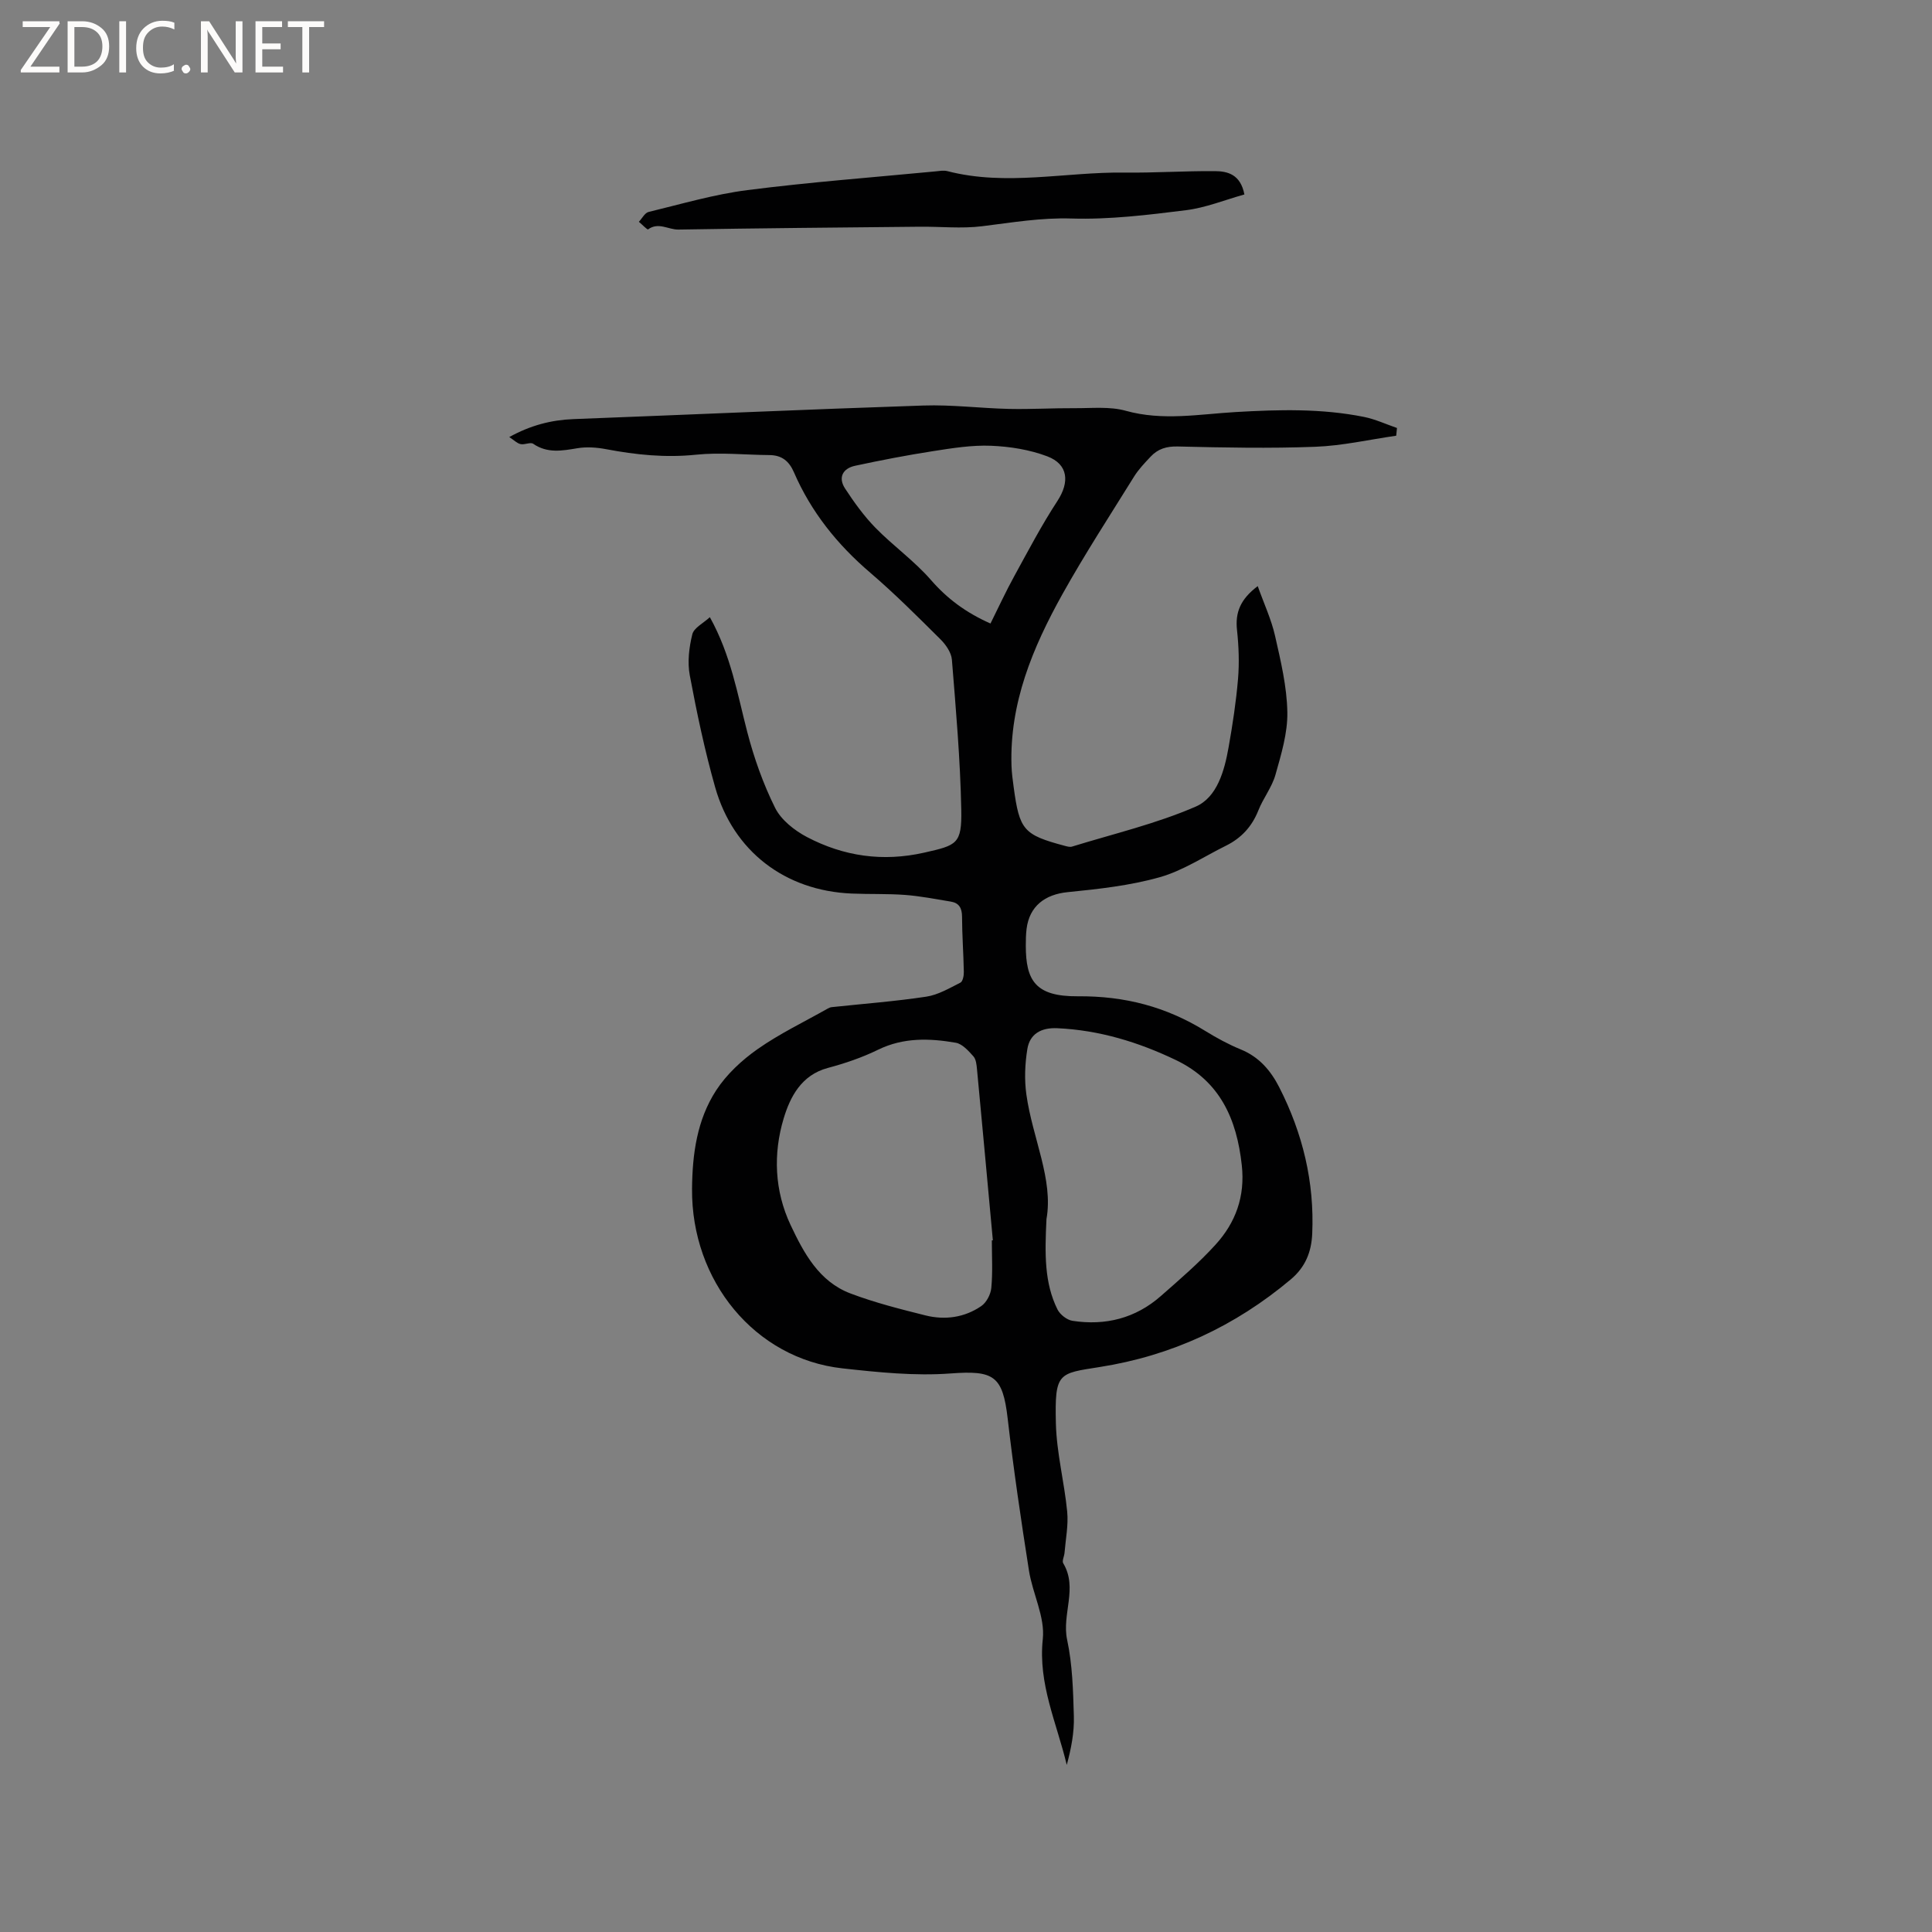 <svg enable-background="new 0 0 400 400" viewBox="0 0 400 400" xmlns="http://www.w3.org/2000/svg"><rect x="0" y="0" width="400" height="400" fill="#808080" stroke="none"/><g fill="#fcfbfa"><path d="m12.4 4.8-6.1 9h6v1.2h-8v-.5l6.1-8.9h-5.7v-1.2h7.6v.4z"/><path d="m14 15v-10.6h3c1.6 0 2.9.5 4 1.4s1.6 2.2 1.6 3.8-.5 3-1.6 3.9-2.4 1.5-4 1.5zm1.4-9.4v8.2h1.6c1.3 0 2.4-.4 3.1-1.1s1.1-1.8 1.1-3.1-.4-2.3-1.2-3-1.8-1-3.1-1z"/><path d="m26.1 4.4v10.6h-1.4v-10.6z"/><path d="m36.1 14.6c-.8.4-1.8.6-2.9.6-1.5 0-2.7-.5-3.6-1.4s-1.4-2.2-1.4-3.8c0-1.7.5-3.1 1.5-4.1s2.3-1.6 3.9-1.6c1 0 1.8.1 2.5.4v1.4c-.8-.4-1.6-.6-2.5-.6-1.2 0-2.1.4-2.9 1.2s-1.1 1.8-1.1 3.2c0 1.3.3 2.3 1 3s1.6 1.1 2.7 1.1c1 0 2-.2 2.7-.7v1.3z"/><path d="m37.6 14.3c0-.2.1-.5.3-.6s.4-.3.6-.3c.3 0 .5.1.6.3s.3.4.3.6-.1.4-.3.6-.4.3-.6.3c-.3 0-.5-.1-.6-.3s-.3-.4-.3-.6z"/><path d="m50.2 15h-1.6l-5.3-8.2c-.2-.2-.3-.5-.4-.7 0 .2.1.7.1 1.5v7.4h-1.4v-10.6h1.7l5.2 8.1c.2.4.4.6.4.7 0-.3-.1-.8-.1-1.5v-7.3h1.4z"/><path d="m58.6 15h-5.7v-10.6h5.5v1.2h-4.1v3.4h3.8v1.2h-3.8v3.6h4.3z"/><path d="m67.1 5.6h-3.1v9.4h-1.4v-9.4h-3v-1.2h7.5z"/></g><path d="m146.97 127.78c4.36 7.86 5.7 15.92 7.75 23.8 1.4 5.38 3.29 10.72 5.76 15.68 1.25 2.51 4.01 4.68 6.59 6.04 7.61 3.99 15.68 5.17 24.28 3.23 6.75-1.53 7.81-1.76 7.67-8.9-.2-10.36-1.11-20.71-1.94-31.05-.12-1.48-1.26-3.12-2.38-4.23-4.74-4.71-9.47-9.45-14.54-13.79-6.8-5.81-12.23-12.57-15.78-20.77-1-2.31-2.5-3.54-5.03-3.57-5.08-.04-10.21-.6-15.23-.08-6.34.66-12.45.03-18.62-1.14-1.94-.37-4.03-.52-5.95-.2-3.19.53-6.22 1.1-9.16-.92-.57-.39-1.77.25-2.6.07-.74-.16-1.36-.82-2.35-1.46 4.41-2.44 8.69-3.54 13.31-3.72 24.14-.92 48.27-2.01 72.41-2.81 5.91-.2 11.84.57 17.76.7 4.53.1 9.06-.18 13.59-.15 3.54.02 7.26-.39 10.58.54 7.64 2.13 15.19.7 22.74.26 8.92-.52 17.79-.76 26.58 1.01 2.33.47 4.55 1.51 6.82 2.29-.05.53-.11 1.06-.16 1.6-5.58.8-11.14 2.08-16.74 2.29-9.47.36-18.97.17-28.45-.06-2.37-.06-4.15.49-5.66 2.11-1.23 1.31-2.5 2.63-3.44 4.15-5.02 8.08-10.21 16.06-14.84 24.36-6.12 11-10.94 22.5-10.52 35.49.05 1.48.25 2.95.45 4.42 1.2 8.9 2.05 9.87 10.54 12.14.5.13 1.08.31 1.54.17 8.58-2.65 17.42-4.72 25.61-8.28 4.44-1.93 5.95-7.43 6.81-12.3.83-4.68 1.55-9.4 1.95-14.13.28-3.35.15-6.77-.21-10.12-.4-3.64.69-6.39 4.29-9.1 1.3 3.66 2.81 6.88 3.58 10.27 1.18 5.21 2.46 10.53 2.55 15.83.08 4.31-1.27 8.73-2.46 12.96-.73 2.59-2.55 4.86-3.55 7.4-1.33 3.35-3.55 5.73-6.71 7.29-4.55 2.25-8.93 5.18-13.74 6.53-6.15 1.73-12.64 2.44-19.03 3.08-4.69.47-7.91 2.89-8.5 7.61-.14 1.15-.16 2.33-.16 3.49.01 7.15 1.96 10.53 10.76 10.46 9.77-.08 18.32 2.18 26.44 7.2 2.34 1.44 4.78 2.77 7.32 3.81 3.79 1.55 6.19 4.37 7.96 7.84 4.85 9.52 7.3 19.61 6.82 30.34-.17 3.73-1.4 6.86-4.42 9.41-11.55 9.71-24.69 15.82-39.59 18.16-8.56 1.35-9.32 1.1-9.06 11.69.15 6.1 1.75 12.14 2.34 18.25.27 2.8-.32 5.68-.55 8.52-.06.74-.56 1.68-.27 2.17 3.08 5.13-.33 10.54.81 15.85 1.1 5.14 1.24 10.52 1.39 15.81.1 3.36-.56 6.75-1.47 10.09-2.07-8.69-5.96-16.76-4.96-26.06.49-4.58-2.12-9.41-2.87-14.21-1.64-10.45-3.19-20.93-4.4-31.44-1.03-8.92-2.9-10-11.83-9.34-7.41.55-14.99-.24-22.42-1.06-18.07-2.02-31.26-18.07-31.1-37.17.06-7.23 1.04-14.3 4.99-20.38 2.16-3.32 5.31-6.25 8.59-8.55 4.53-3.18 9.6-5.61 14.45-8.35.27-.15.57-.3.87-.33 6.53-.7 13.1-1.19 19.59-2.17 2.46-.37 4.8-1.76 7.08-2.91.49-.25.72-1.46.7-2.22-.07-3.82-.36-7.63-.37-11.44-.01-1.79-.62-2.84-2.36-3.12-3.12-.51-6.24-1.13-9.38-1.37-3.69-.28-7.42-.13-11.12-.29-13.76-.58-24.49-8.73-28.25-21.99-2.16-7.62-3.8-15.41-5.26-23.2-.51-2.72-.15-5.75.52-8.46.31-1.35 2.25-2.29 3.64-3.57zm58.38 129.03c.07-.01.14-.01.21-.02-1.09-11.79-2.16-23.59-3.28-35.38-.09-.94-.19-2.09-.75-2.71-1.02-1.14-2.29-2.57-3.64-2.81-5.43-.94-10.83-1.12-16.08 1.44-3.31 1.62-6.86 2.83-10.43 3.78-5.48 1.47-7.79 6-9.13 10.45-2.2 7.32-1.9 14.99 1.43 22.06 2.75 5.83 5.9 11.72 12.41 14.18 5.02 1.9 10.28 3.23 15.51 4.54 4.05 1.01 8.09.45 11.56-1.93 1.08-.74 1.96-2.43 2.08-3.77.31-3.24.11-6.55.11-9.83zm11.31-4.4c-.35 7.21-.45 13.18 2.27 18.68.53 1.07 1.96 2.19 3.11 2.37 6.82 1.05 13.06-.52 18.3-5.13 3.89-3.42 7.85-6.81 11.32-10.63 4.16-4.57 6.15-9.97 5.44-16.45-1.04-9.57-4.51-17.38-13.59-21.75-7.78-3.74-15.93-6.23-24.63-6.62-3.33-.15-5.67 1.18-6.18 4.32-.5 3.07-.63 6.33-.2 9.41 1.26 9.02 5.63 17.59 4.16 25.8zm-11.59-123.32c1.7-3.41 3.19-6.66 4.91-9.78 2.88-5.25 5.67-10.58 8.94-15.58 2.55-3.9 2.28-7.59-2.09-9.25-3.65-1.38-7.72-2.03-11.64-2.19-3.98-.16-8.02.49-11.99 1.11-5.41.84-10.8 1.88-16.15 3.03-2.57.55-3.57 2.44-2.09 4.71 1.87 2.86 3.91 5.69 6.29 8.13 3.68 3.76 8.07 6.87 11.51 10.83 3.36 3.85 7.2 6.73 12.31 8.99z" fill="#010102"/><path d="m257.64 40.26c-4.05 1.13-8 2.75-12.1 3.26-7.86.98-15.81 1.96-23.69 1.72-6.33-.2-12.35.84-18.52 1.6-4.26.53-8.65.05-12.98.1-16.63.16-33.27.31-49.9.59-2.07.03-4.13-1.61-6.27-.04-.16.12-1.25-1.02-1.91-1.57.67-.7 1.23-1.85 2.02-2.04 6.79-1.64 13.55-3.64 20.44-4.52 12.91-1.65 25.91-2.63 38.88-3.87.84-.08 1.75-.26 2.53-.06 12.2 3.16 24.44.15 36.65.3 6.24.08 12.48-.35 18.72-.3 2.68.01 5.33.69 6.13 4.83z" fill="#010102"/></svg>
